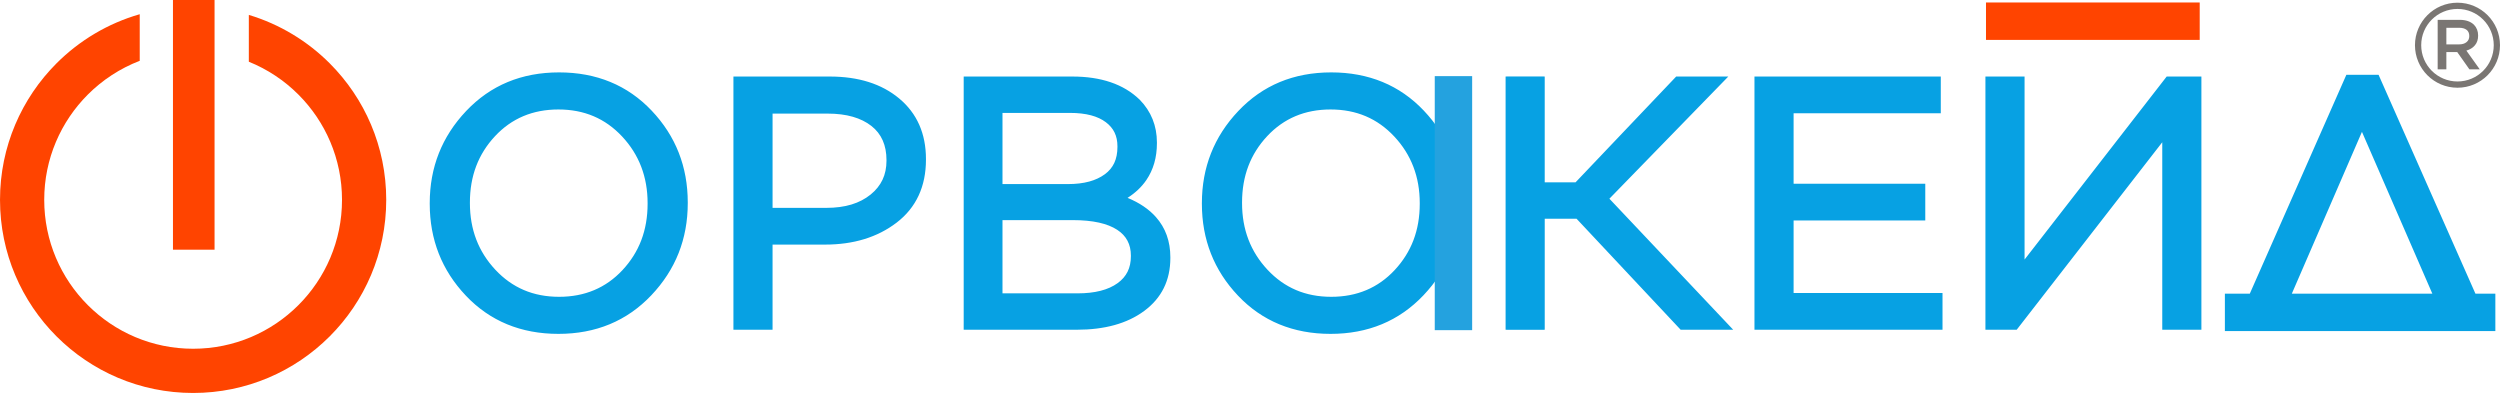 <?xml version="1.0" encoding="UTF-8"?> <!-- Creator: CorelDRAW 2020 (64-Bit) --> <svg xmlns="http://www.w3.org/2000/svg" xmlns:xlink="http://www.w3.org/1999/xlink" xmlns:xodm="http://www.corel.com/coreldraw/odm/2003" xml:space="preserve" width="157.851mm" height="24.812mm" style="shape-rendering:geometricPrecision; text-rendering:geometricPrecision; image-rendering:optimizeQuality; fill-rule:evenodd; clip-rule:evenodd" viewBox="0 0 5091.06 800.25"> <defs> <style type="text/css"> <![CDATA[ .fil1 {fill:#07A1E3} .fil4 {fill:#24A2DF} .fil2 {fill:#FF4400} .fil3 {fill:#FF4400} .fil0 {fill:#7A7673;fill-rule:nonzero} .fil5 {fill:#FF4400;fill-rule:nonzero} ]]> </style> </defs> <g id="Слой_x0020_1">  <g id="_1808643432400"> <path class="fil0" d="M4964.14 141.22l0 -100.81 44.93 0c12.48,0 22.18,3.36 29.09,10.08 5.57,5.86 8.35,13.1 8.35,21.75l0 0.29c0,7.97 -2.16,14.52 -6.48,19.66 -4.32,5.13 -10.13,8.76 -17.43,10.87l27.22 38.16 -21.03 0 -24.77 -35.14 -22.18 0 0 35.14 -17.71 0zm40.35 -135.73c23.91,0 45.55,9.69 61.22,25.36 15.66,15.66 25.36,37.31 25.36,61.22 0,23.91 -9.69,45.55 -25.36,61.22 -15.66,15.67 -37.31,25.36 -61.22,25.36 -23.91,0 -45.55,-9.69 -61.22,-25.36 -15.67,-15.66 -25.36,-37.31 -25.36,-61.22 0,-23.91 9.69,-45.55 25.36,-61.22 15.66,-15.67 37.31,-25.36 61.22,-25.36zm52.23 34.34c-13.37,-13.37 -31.84,-21.63 -52.23,-21.63 -20.4,0 -38.87,8.27 -52.23,21.63 -13.37,13.37 -21.64,31.84 -21.64,52.23 0,20.4 8.27,38.87 21.64,52.23 13.37,13.37 31.84,21.63 52.23,21.63 20.4,0 38.87,-8.27 52.23,-21.63 13.37,-13.37 21.63,-31.83 21.63,-52.23 0,-20.4 -8.27,-38.87 -21.63,-52.23zm-74.87 50.56l25.92 0c6.33,0 11.38,-1.51 15.12,-4.54 3.75,-3.02 5.62,-7.13 5.62,-12.31l0 -0.29c0,-5.47 -1.8,-9.62 -5.4,-12.46 -3.6,-2.83 -8.76,-4.25 -15.48,-4.25l-25.78 0 0 33.85z"></path> <path class="fil1" d="M1326.31 601.35c-24.81,26.16 -53.05,45.8 -84.67,58.91 -31.58,13.09 -66.43,19.64 -104.5,19.64 -38.02,0 -72.79,-6.49 -104.28,-19.46 -31.56,-13.01 -59.64,-32.47 -84.19,-58.39 -24.5,-25.83 -42.89,-54.39 -55.16,-85.62 -12.26,-31.22 -18.4,-65.01 -18.4,-101.37l0 -1.41c0,-36.4 6.2,-70.27 18.57,-101.59 12.38,-31.3 30.95,-60.01 55.68,-86.1 49.66,-52.36 112.73,-78.55 189.18,-78.55 38.03,0 72.79,6.49 104.27,19.46 31.57,13.01 59.64,32.48 84.2,58.39 24.49,25.84 42.89,54.38 55.15,85.62 12.26,31.21 18.4,65.01 18.4,101.37l0 1.4c0,36.39 -6.2,70.27 -18.57,101.6 -12.37,31.29 -30.95,60.01 -55.68,86.09zm3204.5 72.89l0 -76.19 50.74 0c65.51,-148.59 131.03,-297.18 196.64,-445.72l65.6 0 3.2 7.24 194.05 438.47 40.56 0 0 76.19 -550.79 0zm136.33 -76.19l286.17 0 -143.36 -329.56 -142.81 329.56zm-1599.28 -442.3l76.18 0 0 0.09 1.66 0 0 215.51 62.75 0 204.99 -215.51 106.13 0 -242.17 248.82 252.12 266.81 -106.99 0 -212 -226.04 -64.81 0 0 226.04 -1.66 0 0 0.08 -76.18 0 0 -0.08 -1.85 0 0 -12.12 0 -503.51 1.85 0 0 -0.09zm-2059.11 393.58c17.18,18.39 36.56,32.18 58.1,41.33 21.53,9.16 45.44,13.75 71.69,13.75 52.21,0 95.24,-18.13 129.09,-54.37 17.05,-18.26 29.84,-38.61 38.34,-60.96 8.52,-22.44 12.8,-47.13 12.8,-74.01l0 -1.41c0,-53.47 -17.29,-98.7 -51.83,-135.67 -17.19,-18.39 -36.57,-32.18 -58.1,-41.33 -21.54,-9.16 -45.45,-13.74 -71.69,-13.74 -52.21,0 -95.24,18.13 -129.09,54.37 -17.05,18.26 -29.84,38.6 -38.34,60.96 -8.52,22.45 -12.8,47.13 -12.8,74.01l0 1.4c0,26.84 4.33,51.57 12.97,74.14 8.63,22.53 21.6,43.04 38.87,61.53zm484.81 110.03l0 -503.51 196.05 0c58.54,0 105.71,14.87 141.44,44.61 18.22,15.17 31.91,33.12 41.01,53.81 9.05,20.58 13.59,43.78 13.59,69.55l0 1.4c0,27.26 -4.97,51.58 -14.91,72.98 -10.03,21.6 -25.03,40.03 -44.98,55.27 -19.48,14.88 -41.44,26.07 -65.87,33.53 -24.22,7.39 -50.7,11.09 -79.41,11.09l-107.22 0 0 173.39 -79.7 0 0 -12.12zm79.7 -236.06l109.33 0c19.26,0 36.45,-2.3 51.52,-6.88 14.78,-4.5 27.72,-11.25 38.78,-20.2 10.85,-8.78 18.97,-18.89 24.33,-30.27 5.35,-11.36 8.03,-24.25 8.03,-38.63l0 -1.41c0,-30.27 -10.26,-53.43 -30.76,-69.46 -10.53,-8.23 -23.12,-14.46 -37.74,-18.66 -14.99,-4.3 -32.11,-6.46 -51.36,-6.46l-112.13 0 0 191.97zm389.23 236.06l0 -503.51 221.31 0c29.12,0 55.05,3.86 77.77,11.55 23.11,7.83 42.83,19.65 59.12,35.43l0.24 0.19c11.61,11.87 20.37,25.14 26.25,39.78 5.86,14.59 8.8,30.37 8.8,47.32l0 1.4c0,29.14 -7.22,54.25 -21.62,75.26 -9.59,14 -22.32,26.04 -38.15,36.13 24.26,10.03 43.51,23.06 57.73,39.08 19.59,22.07 29.4,49.38 29.4,81.88l0 1.41c0,45.69 -17.79,81.7 -53.36,107.98 -17.37,12.84 -37.6,22.44 -60.66,28.8 -22.83,6.28 -48.29,9.42 -76.4,9.42l-230.44 0 0 -12.12zm313.09 -360.12l0 -1.4c0,-10.59 -1.96,-19.94 -5.87,-28 -3.86,-7.98 -9.79,-14.97 -17.73,-20.96 -8.19,-6.19 -18.24,-10.88 -30.1,-14.03 -12.32,-3.28 -26.65,-4.92 -42.98,-4.92l-137.4 0 0 144.94 133.19 0c16.35,0 30.83,-1.72 43.42,-5.14 12.27,-3.34 22.91,-8.33 31.91,-14.95 8.52,-6.27 14.91,-13.92 19.12,-22.91 4.29,-9.19 6.45,-20.07 6.45,-32.62zm27.38 222.53l0 -1.4c0,-22.8 -9.27,-40.25 -27.81,-52.35 -9.92,-6.47 -22.26,-11.37 -37,-14.67 -15.2,-3.39 -33.1,-5.11 -53.64,-5.11l-143.02 0 0 149.15 152.85 0c35.3,0 62.55,-6.95 81.7,-20.85 9.04,-6.56 15.79,-14.32 20.22,-23.28 4.47,-9.03 6.7,-19.54 6.7,-31.51zm1269.89 137.59l0 -503.51 379.44 0 0 74.78 -299.75 0 0 143.54 268.16 0 0 74.78 -268.16 0 0 147.74 303.26 0 0 74.79 -382.95 0 0 -12.12zm898.03 12.12l-67.58 0 0 -381.81 -296.44 381.81 -63.68 0 0 -515.63 79.7 0 0 372.69 289.43 -372.69 70.69 0 0 515.63 -12.12 0zm-1572.12 -70.13c-24.81,26.16 -53.05,45.8 -84.67,58.91 -31.58,13.09 -66.43,19.64 -104.5,19.64 -38.03,0 -72.79,-6.49 -104.28,-19.46 -31.56,-13.01 -59.64,-32.47 -84.19,-58.39 -24.5,-25.83 -42.89,-54.39 -55.16,-85.62 -12.26,-31.22 -18.4,-65.01 -18.4,-101.37l0 -1.41c0,-36.4 6.2,-70.27 18.58,-101.59 12.38,-31.3 30.94,-60.01 55.68,-86.1 49.66,-52.36 112.73,-78.55 189.18,-78.55 38.02,0 72.79,6.49 104.27,19.46 31.57,13.01 59.64,32.48 84.2,58.39 24.49,25.84 42.89,54.38 55.15,85.62 12.26,31.21 18.4,65.01 18.4,101.37l0 1.4c0,36.39 -6.2,70.27 -18.57,101.6 -12.37,31.29 -30.95,60.01 -55.69,86.09zm-317.55 -52.02c17.18,18.39 36.56,32.18 58.1,41.33 21.53,9.16 45.44,13.75 71.69,13.75 52.21,0 95.24,-18.13 129.08,-54.37 17.05,-18.26 29.85,-38.61 38.34,-60.96 8.53,-22.44 12.8,-47.13 12.8,-74.01l0 -1.41c0,-53.47 -17.29,-98.7 -51.84,-135.67 -17.19,-18.39 -36.57,-32.18 -58.1,-41.33 -21.54,-9.16 -45.45,-13.74 -71.69,-13.74 -52.21,0 -95.25,18.13 -129.09,54.37 -17.05,18.26 -29.84,38.6 -38.34,60.96 -8.53,22.45 -12.8,47.13 -12.8,74.01l0 1.4c0,26.84 4.33,51.57 12.98,74.14 8.63,22.53 21.59,43.04 38.87,61.53z"></path> <polygon class="fil2" points="4044.33,81.25 4044.33,5.06 4479.55,5.06 4479.55,81.25 "></polygon> <polygon class="fil3" points="352.21,0 436.91,0 436.91,508.48 352.21,508.48 "></polygon> <polygon class="fil4" points="2997.94,672.36 2921.76,672.36 2921.76,155.03 2997.94,155.03 "></polygon> <path class="fil5" d="M506.71 30.35c62.98,18.95 119.31,53.26 164.62,98.56 71.16,71.16 115.19,169.49 115.19,278.08 0,108.59 -44.03,206.92 -115.19,278.08 -71.16,71.16 -169.48,115.19 -278.08,115.19 -108.59,0 -206.92,-44.03 -278.08,-115.19 -71.16,-71.16 -115.18,-169.48 -115.18,-278.08 0,-108.59 44.03,-206.92 115.18,-278.08 46.44,-46.44 104.47,-81.32 169.35,-99.95l0 94.89c-40.01,15.37 -75.92,38.97 -105.68,68.73 -54.86,54.87 -88.81,130.68 -88.81,214.41 0,83.74 33.95,159.55 88.81,214.41 54.87,54.87 130.68,88.81 214.41,88.81 83.74,0 159.55,-33.95 214.41,-88.81 54.87,-54.87 88.81,-130.68 88.81,-214.41 0,-83.73 -33.95,-159.55 -88.81,-214.41 -28.58,-28.58 -62.85,-51.49 -100.96,-66.87l0 -95.36z"></path> </g> </g> </svg> 